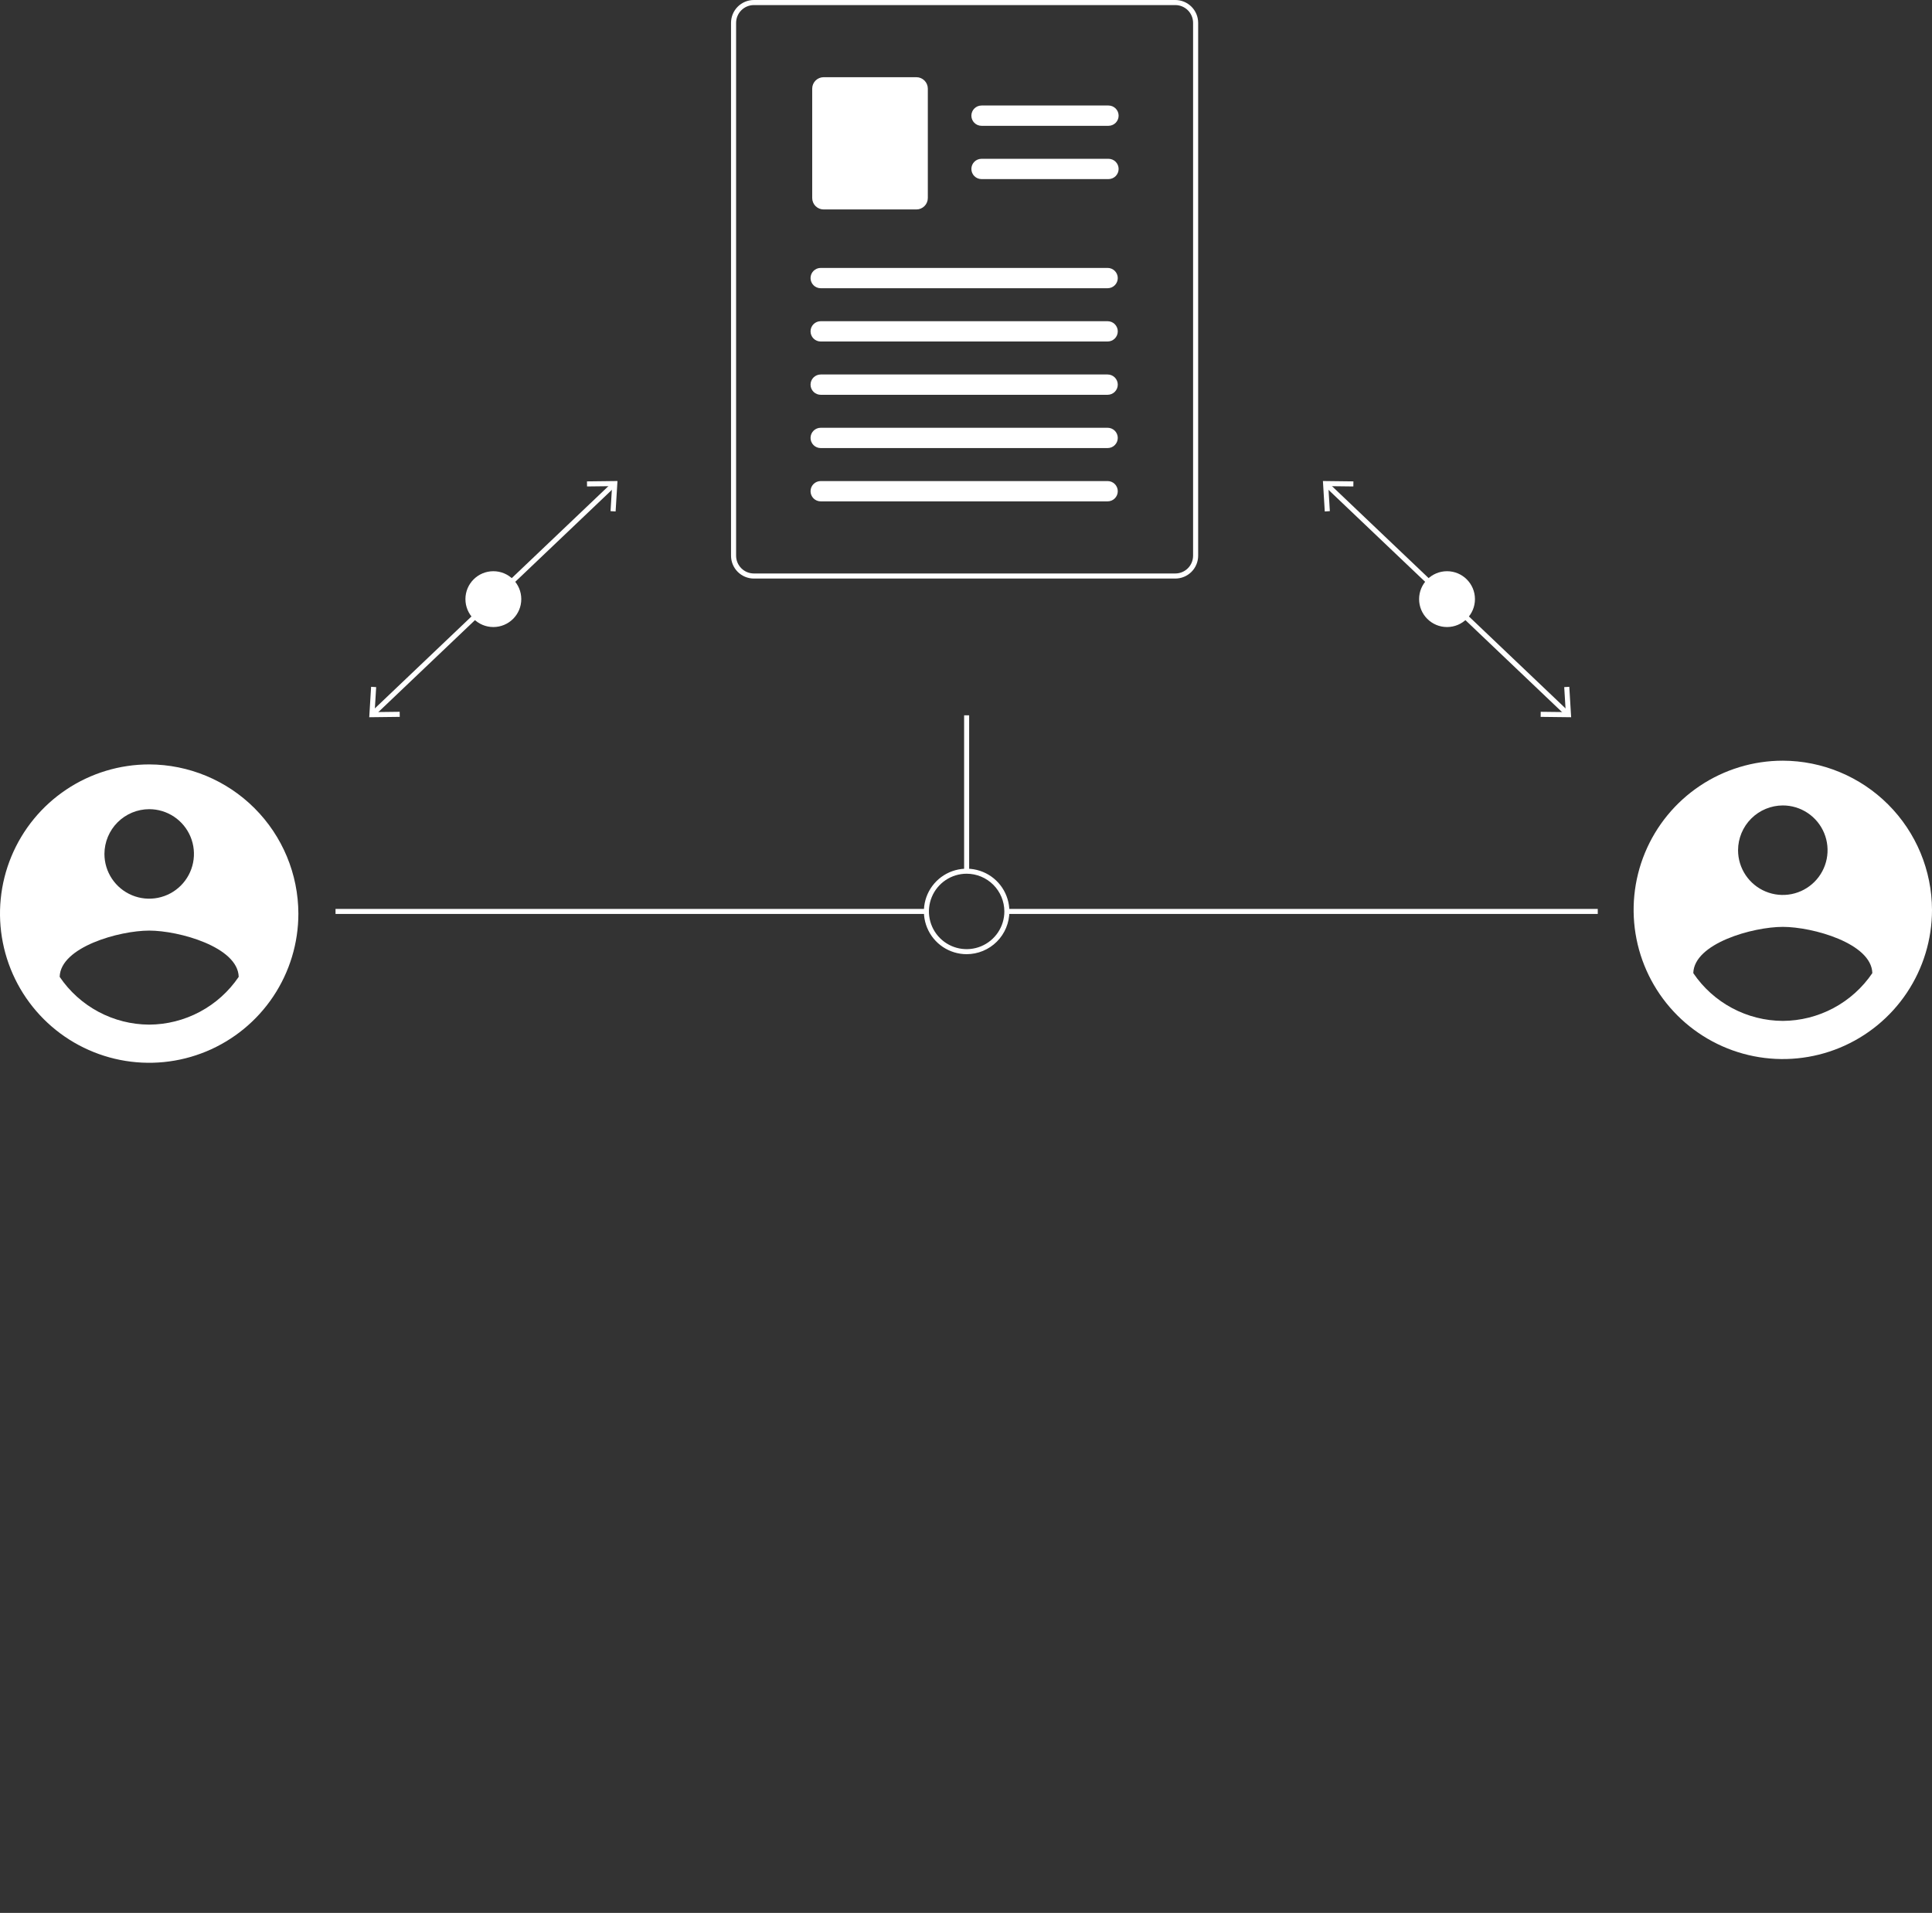 <svg width="518" height="513" viewBox="0 0 518 513" fill="none" xmlns="http://www.w3.org/2000/svg">
<rect x="0" y="0" width="518" height="513" fill="#333333" stroke="none"/>
<path d="M248.386 243.754H89.961V245.103H248.386V243.754Z" fill="white"/>
<path d="M428.386 243.754H269.961V245.103H428.386V243.754Z" fill="white"/>
<path d="M259.172 255.891C256.905 255.891 254.689 255.219 252.804 253.959C250.92 252.7 249.451 250.909 248.583 248.815C247.716 246.72 247.489 244.415 247.931 242.192C248.373 239.968 249.465 237.925 251.068 236.322C252.67 234.719 254.713 233.627 256.936 233.185C259.159 232.743 261.463 232.97 263.557 233.837C265.651 234.705 267.441 236.174 268.701 238.059C269.96 239.944 270.632 242.161 270.632 244.428C270.629 247.467 269.42 250.381 267.272 252.53C265.123 254.679 262.21 255.888 259.172 255.891V255.891ZM259.172 234.313C257.171 234.313 255.216 234.907 253.553 236.018C251.89 237.129 250.594 238.709 249.829 240.557C249.064 242.405 248.863 244.439 249.254 246.401C249.644 248.363 250.607 250.165 252.021 251.58C253.435 252.994 255.237 253.958 257.199 254.348C259.16 254.738 261.194 254.538 263.041 253.772C264.889 253.007 266.468 251.71 267.58 250.047C268.691 248.384 269.284 246.428 269.284 244.428C269.281 241.746 268.214 239.175 266.319 237.279C264.423 235.383 261.853 234.316 259.172 234.313V234.313Z" fill="white"/>
<path d="M259.844 191.832H258.496V233.638H259.844V191.832Z" fill="white"/>
<path d="M40 205C32.089 205 24.355 207.346 17.777 211.743C11.199 216.139 6.072 222.387 3.045 229.698C0.017 237.009 -0.775 245.053 0.769 252.814C2.312 260.575 6.122 267.704 11.716 273.299C17.31 278.894 24.437 282.705 32.196 284.249C39.956 285.792 47.998 285 55.307 281.972C62.616 278.944 68.864 273.816 73.259 267.236C77.654 260.657 80 252.922 80 245.009C79.969 234.407 75.745 224.249 68.25 216.753C60.755 209.256 50.599 205.031 40 205V205ZM40 217.003C42.373 217.003 44.694 217.707 46.667 219.025C48.64 220.344 50.178 222.219 51.087 224.412C51.995 226.605 52.232 229.018 51.769 231.347C51.306 233.675 50.163 235.814 48.485 237.492C46.807 239.171 44.669 240.314 42.341 240.777C40.013 241.24 37.6 241.003 35.408 240.094C33.215 239.186 31.341 237.647 30.022 235.673C28.704 233.7 28 231.379 28 229.005C28.011 225.825 29.278 222.778 31.526 220.53C33.775 218.281 36.821 217.013 40 217.003V217.003ZM40 274.784C35.26 274.763 30.596 273.585 26.414 271.352C22.232 269.12 18.657 265.901 16 261.974C16.192 253.972 32 249.567 40 249.567C48 249.567 63.808 253.972 64 261.974C61.34 265.898 57.765 269.115 53.583 271.347C49.402 273.579 44.74 274.759 40 274.784V274.784Z" fill="white"/>
<path d="M478 204C470.089 204 462.355 206.346 455.777 210.743C449.199 215.139 444.072 221.387 441.045 228.698C438.017 236.009 437.225 244.053 438.769 251.814C440.312 259.575 444.122 266.704 449.716 272.299C455.31 277.894 462.437 281.705 470.196 283.249C477.956 284.792 485.998 284 493.307 280.972C500.616 277.944 506.864 272.816 511.259 266.236C515.654 259.657 518 251.922 518 244.009C517.969 233.407 513.745 223.249 506.25 215.753C498.755 208.256 488.599 204.031 478 204V204ZM478 216.003C480.373 216.003 482.693 216.707 484.667 218.025C486.64 219.344 488.178 221.219 489.086 223.412C489.995 225.605 490.232 228.018 489.769 230.347C489.306 232.675 488.163 234.814 486.485 236.492C484.807 238.171 482.669 239.314 480.341 239.777C478.013 240.24 475.6 240.003 473.408 239.094C471.215 238.186 469.341 236.647 468.022 234.674C466.704 232.7 466 230.379 466 228.005C466.011 224.825 467.278 221.778 469.526 219.53C471.775 217.281 474.821 216.013 478 216.003V216.003ZM478 273.784C473.26 273.763 468.596 272.585 464.414 270.352C460.231 268.12 456.657 264.901 454 260.974C454.192 252.972 470 248.567 478 248.567C486 248.567 501.808 252.972 502 260.974C499.34 264.898 495.765 268.115 491.583 270.347C487.402 272.579 482.74 273.759 478 273.784V273.784Z" fill="white"/>
<path d="M356.232 129.526L355.293 130.512L419.708 191.823L420.647 190.837L356.232 129.526Z" fill="white"/>
<path d="M420.752 184.188L419.391 184.27L419.802 190.968L413.089 190.887L413.074 192.249L421.25 192.346L420.752 184.188Z" fill="white"/>
<path d="M362.87 129.098L362.855 130.459L356.143 130.379L356.553 137.077L355.192 137.159L354.695 129L362.87 129.098Z" fill="white"/>
<path d="M387.972 168.159C392.107 168.159 395.459 164.807 395.459 160.673C395.459 156.539 392.107 153.188 387.972 153.188C383.837 153.188 380.484 156.539 380.484 160.673C380.484 164.807 383.837 168.159 387.972 168.159Z" fill="white"/>
<path d="M164.016 129.525L99.602 190.836L100.54 191.822L164.955 130.511L164.016 129.525Z" fill="white"/>
<path d="M99 192.346L107.176 192.249L107.16 190.887L100.448 190.968L100.859 184.27L99.499 184.188L99 192.346Z" fill="white"/>
<path d="M165.554 129L165.056 137.159L163.696 137.077L164.106 130.379L157.394 130.459L157.379 129.098L165.554 129Z" fill="white"/>
<path d="M132.277 168.159C136.412 168.159 139.764 164.807 139.764 160.673C139.764 156.539 136.412 153.188 132.277 153.188C128.141 153.188 124.789 156.539 124.789 160.673C124.789 164.807 128.141 168.159 132.277 168.159Z" fill="white"/>
<path d="M315.12 155.156H202.126C200.502 155.154 198.945 154.509 197.796 153.36C196.648 152.212 196.002 150.656 196 149.032V6.125C196.002 4.501 196.648 2.944 197.796 1.796C198.945 0.648 200.502 0.002 202.126 0H315.12C316.744 0.002 318.301 0.648 319.45 1.796C320.598 2.944 321.244 4.501 321.246 6.125V149.032C321.244 150.656 320.598 152.212 319.45 153.36C318.301 154.509 316.744 155.154 315.12 155.156ZM202.126 1.361C200.863 1.362 199.652 1.865 198.759 2.758C197.865 3.651 197.363 4.862 197.361 6.125V149.032C197.363 150.295 197.865 151.505 198.759 152.399C199.652 153.292 200.863 153.794 202.126 153.795H315.12C316.383 153.794 317.594 153.292 318.487 152.399C319.381 151.505 319.883 150.295 319.885 149.032V6.125C319.883 4.862 319.381 3.651 318.487 2.758C317.594 1.865 316.383 1.362 315.12 1.361H202.126Z" fill="white"/>
<path d="M297.198 33.241H263.164C262.575 33.241 262.009 33.007 261.592 32.59C261.176 32.173 260.941 31.608 260.941 31.019C260.941 30.43 261.176 29.864 261.592 29.448C262.009 29.031 262.575 28.797 263.164 28.797H297.198C297.788 28.797 298.353 29.031 298.77 29.448C299.187 29.864 299.421 30.43 299.421 31.019C299.421 31.608 299.187 32.173 298.77 32.59C298.353 33.007 297.788 33.241 297.198 33.241Z" fill="white" stroke="white"/>
<path d="M297.198 47.53H263.164C262.575 47.53 262.009 47.296 261.592 46.879C261.176 46.462 260.941 45.897 260.941 45.308C260.941 44.719 261.176 44.154 261.592 43.737C262.009 43.32 262.575 43.086 263.164 43.086H297.198C297.788 43.086 298.353 43.32 298.77 43.737C299.187 44.154 299.421 44.719 299.421 45.308C299.421 45.897 299.187 46.462 298.77 46.879C298.353 47.296 297.788 47.53 297.198 47.53Z" fill="white" stroke="white"/>
<path d="M219.017 21.955C219.498 21.474 220.149 21.204 220.829 21.203H245.701C246.38 21.204 247.032 21.474 247.512 21.955C247.993 22.435 248.263 23.087 248.264 23.766V53.108C248.263 53.788 247.993 54.439 247.512 54.92C247.032 55.4 246.38 55.67 245.7 55.671H220.829C220.15 55.67 219.498 55.4 219.017 54.92C218.537 54.439 218.266 53.788 218.266 53.108V23.766C218.266 23.086 218.537 22.435 219.017 21.955Z" fill="white" stroke="white"/>
<path d="M296.965 77.296H220.048C219.69 77.296 219.335 77.226 219.004 77.09C218.673 76.953 218.373 76.753 218.119 76.5C217.866 76.247 217.665 75.947 217.528 75.616C217.391 75.286 217.32 74.931 217.32 74.574C217.32 74.216 217.391 73.861 217.528 73.531C217.665 73.2 217.866 72.9 218.119 72.647C218.373 72.394 218.673 72.194 219.004 72.057C219.335 71.921 219.69 71.851 220.048 71.852H296.965C297.323 71.851 297.678 71.921 298.009 72.057C298.339 72.194 298.64 72.394 298.893 72.647C299.147 72.9 299.348 73.2 299.485 73.531C299.622 73.861 299.693 74.216 299.693 74.574C299.693 74.931 299.622 75.286 299.485 75.616C299.348 75.947 299.147 76.247 298.893 76.5C298.64 76.753 298.339 76.953 298.009 77.09C297.678 77.226 297.323 77.296 296.965 77.296V77.296Z" fill="white"/>
<path d="M296.965 91.585H220.048C219.69 91.585 219.335 91.515 219.004 91.379C218.673 91.242 218.373 91.042 218.119 90.789C217.866 90.536 217.665 90.236 217.528 89.905C217.391 89.575 217.32 89.221 217.32 88.863C217.32 88.505 217.391 88.15 217.528 87.82C217.665 87.489 217.866 87.189 218.119 86.936C218.373 86.683 218.673 86.483 219.004 86.347C219.335 86.21 219.69 86.14 220.048 86.141H296.965C297.323 86.14 297.678 86.21 298.009 86.347C298.339 86.483 298.64 86.683 298.893 86.936C299.147 87.189 299.348 87.489 299.485 87.82C299.622 88.15 299.693 88.505 299.693 88.863C299.693 89.221 299.622 89.575 299.485 89.905C299.348 90.236 299.147 90.536 298.893 90.789C298.64 91.042 298.339 91.242 298.009 91.379C297.678 91.515 297.323 91.585 296.965 91.585V91.585Z" fill="white"/>
<path d="M296.965 105.874H220.048C219.69 105.874 219.335 105.804 219.004 105.668C218.673 105.531 218.373 105.331 218.119 105.078C217.866 104.825 217.665 104.525 217.528 104.195C217.391 103.864 217.32 103.51 217.32 103.152C217.32 102.794 217.391 102.44 217.528 102.109C217.665 101.778 217.866 101.478 218.119 101.225C218.373 100.972 218.673 100.772 219.004 100.636C219.335 100.499 219.69 100.429 220.048 100.43H296.965C297.323 100.429 297.678 100.499 298.009 100.636C298.339 100.772 298.64 100.972 298.893 101.225C299.147 101.478 299.348 101.778 299.485 102.109C299.622 102.44 299.693 102.794 299.693 103.152C299.693 103.51 299.622 103.864 299.485 104.195C299.348 104.525 299.147 104.825 298.893 105.078C298.64 105.331 298.339 105.531 298.009 105.668C297.678 105.804 297.323 105.874 296.965 105.874V105.874Z" fill="white"/>
<path d="M296.965 120.163H220.048C219.69 120.163 219.335 120.094 219.004 119.957C218.673 119.82 218.373 119.62 218.119 119.367C217.866 119.114 217.665 118.814 217.528 118.484C217.391 118.153 217.32 117.799 217.32 117.441C217.32 117.083 217.391 116.729 217.528 116.398C217.665 116.067 217.866 115.767 218.119 115.514C218.373 115.262 218.673 115.061 219.004 114.925C219.335 114.788 219.69 114.718 220.048 114.719H296.965C297.323 114.718 297.678 114.788 298.009 114.925C298.339 115.061 298.64 115.262 298.893 115.514C299.147 115.767 299.348 116.067 299.485 116.398C299.622 116.729 299.693 117.083 299.693 117.441C299.693 117.799 299.622 118.153 299.485 118.484C299.348 118.814 299.147 119.114 298.893 119.367C298.64 119.62 298.339 119.82 298.009 119.957C297.678 120.094 297.323 120.163 296.965 120.163V120.163Z" fill="white"/>
<path d="M296.965 134.456H220.048C219.69 134.456 219.335 134.386 219.004 134.25C218.673 134.113 218.373 133.913 218.119 133.66C217.866 133.407 217.665 133.107 217.528 132.777C217.391 132.446 217.32 132.092 217.32 131.734C217.32 131.376 217.391 131.022 217.528 130.691C217.665 130.36 217.866 130.06 218.119 129.807C218.373 129.554 218.673 129.354 219.004 129.218C219.335 129.081 219.69 129.011 220.048 129.012H296.965C297.323 129.011 297.678 129.081 298.009 129.218C298.339 129.354 298.64 129.554 298.893 129.807C299.147 130.06 299.348 130.36 299.485 130.691C299.622 131.022 299.693 131.376 299.693 131.734C299.693 132.092 299.622 132.446 299.485 132.777C299.348 133.107 299.147 133.407 298.893 133.66C298.64 133.913 298.339 134.113 298.009 134.25C297.678 134.386 297.323 134.456 296.965 134.456V134.456Z" fill="white"/>
</svg>
